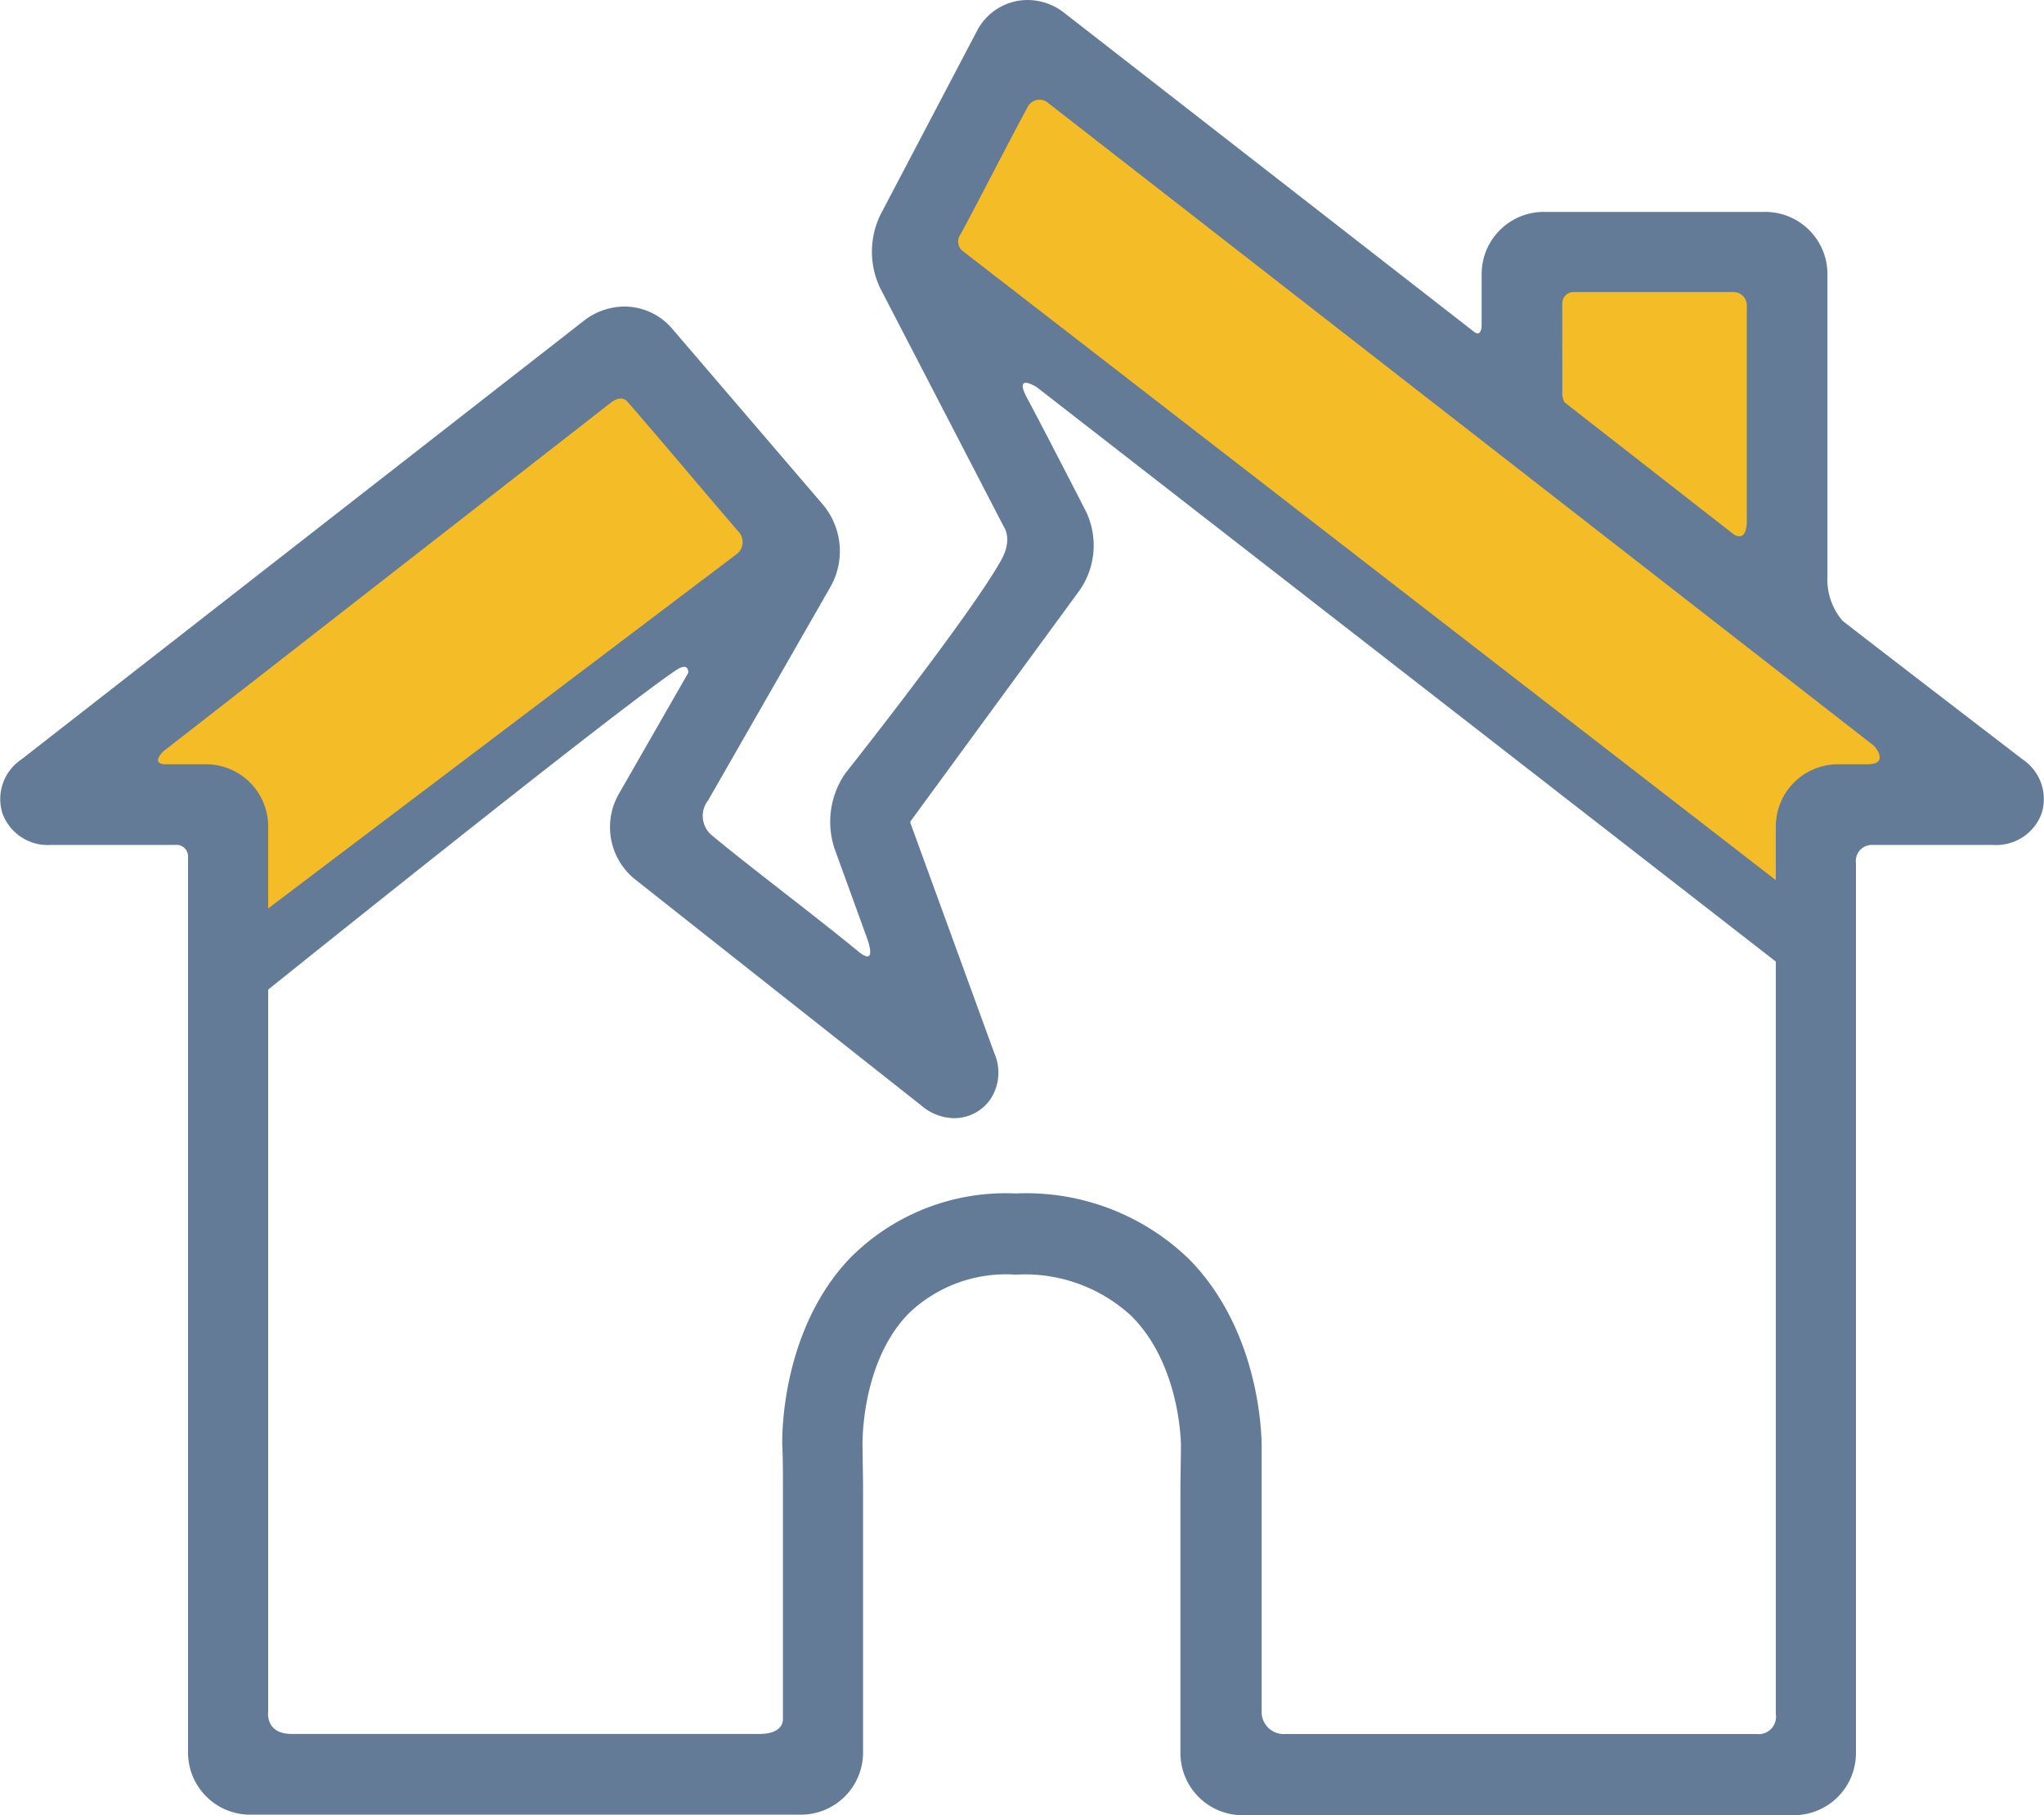 <svg xmlns="http://www.w3.org/2000/svg" viewBox="0 0 111 98.58">
  <defs>
    <style>
      .cls-1 {
        fill: #f4bc27;
      }

      .cls-2 {
        fill: #647b98;
      }
    </style>
  </defs>
  <g id="Group_125" data-name="Group 125" transform="translate(-0.039)">
    <path id="Path_88" data-name="Path 88" class="cls-1" d="M55.325,76.507,26.117,98.56l-1.314-7.3-7.3-3.067L46.417,65.7Z" transform="translate(-12.361 -46.51)"/>
    <path id="Path_89" data-name="Path 89" class="cls-1" d="M220.571,52.115l-1.022,6.134L171.5,20.715,176.758,10.2l51.554,37.971Z" transform="translate(-121.379 -7.221)"/>
    <rect id="Rectangle_104" data-name="Rectangle 104" class="cls-1" width="13.728" height="20.738" transform="translate(83.127 14.225)"/>
    <path id="Path_90" data-name="Path 90" class="cls-2" d="M109.882,41.243s-9.785-7.507-9.785-7.536a3.423,3.423,0,0,1-.818-2.4V14.867a3.378,3.378,0,0,0-3.359-3.359H83.857A3.378,3.378,0,0,0,80.5,14.867v2.746c0,.759-.409.409-.409.409L57.8.672A3.239,3.239,0,0,0,55.846,0a3.1,3.1,0,0,0-2.775,1.723l-5.2,9.9a4.578,4.578,0,0,0,0,4.089l6.689,12.91s.5.672-.175,1.84C52.633,33.561,45.944,42,45.944,42a4.628,4.628,0,0,0-.584,4.089L47.142,51s.584,1.577-.526.643C44.454,49.859,40.657,47,38.73,45.391a1.369,1.369,0,0,1-.234-1.928l6.66-11.625a3.936,3.936,0,0,0-.409-4.411l-8.208-9.58a3.422,3.422,0,0,0-2.6-1.2,3.633,3.633,0,0,0-2.1.7L1.2,41.243a2.591,2.591,0,0,0-1.022,2.95A2.626,2.626,0,0,0,2.8,45.887H9.55a.625.625,0,0,1,.7.643V95.192a3.378,3.378,0,0,0,3.359,3.359H43.549a3.378,3.378,0,0,0,3.359-3.359V80.85c0-.672-.029-1.753-.029-2.4,0-.058-.088-4.469,2.512-7.127a7.639,7.639,0,0,1,5.813-2.1,8.513,8.513,0,0,1,6.28,2.249c2.687,2.687,2.687,7.01,2.687,7.039,0,.643-.029,1.723-.029,2.366V95.221A3.378,3.378,0,0,0,67.5,98.58H97.468a3.378,3.378,0,0,0,3.359-3.359V46.88a.873.873,0,0,1,.905-.993h6.543a2.626,2.626,0,0,0,2.629-1.694A2.591,2.591,0,0,0,109.882,41.243Zm-25-24.769a.607.607,0,0,1,.584-.613h8.675a.73.73,0,0,1,.759.789V28.274c0,1.285-.73.73-.73.73L85,21.848a1.021,1.021,0,0,1-.117-.584S84.879,17.759,84.879,16.474ZM99.834,41.506a3.378,3.378,0,0,0-3.359,3.359V93.089a.945.945,0,0,1-1.052,1.081H69.837a1.2,1.2,0,0,1-1.285-1.2V78.543c0-.263.029-6.134-3.943-10.165A12.707,12.707,0,0,0,55.2,64.814a11.9,11.9,0,0,0-8.967,3.476C42.351,72.321,42.5,78.338,42.527,78.6c.029.613.029,1.636.029,2.249v12.5s.088.818-1.285.818H15.888c-1.46,0-1.285-1.2-1.285-1.2V44.865a3.378,3.378,0,0,0-3.359-3.359H9.053c-.876,0-.146-.7-.146-.7L33.238,21.848s.526-.438.876-.029c1.139,1.285,4.673,5.491,6.017,7.039a.824.824,0,0,1-.117,1.256L12.558,50.882a1.764,1.764,0,0,0,.964,3.242,1.812,1.812,0,0,0,.935-.263s18.9-15.189,22.257-17.438c.759-.526.7.117.7.117l-3.8,6.63a3.638,3.638,0,0,0,.876,4.557l15.6,12.326a2.777,2.777,0,0,0,1.782.672h0a2.394,2.394,0,0,0,1.928-.993,2.624,2.624,0,0,0,.234-2.541l-4.557-12.5a.176.176,0,0,1,.029-.117l9.172-12.531A4.272,4.272,0,0,0,59,27.748s-2.337-4.557-3.155-6.075c-.818-1.49.5-.643.5-.643L97.235,52.81a1.753,1.753,0,1,0,2.1-2.8L52.37,13.67a.658.658,0,0,1-.175-.935c.789-1.431,2.833-5.433,3.651-6.922a.723.723,0,0,1,1.022-.292l44.952,34.992s.876.993-.38.993Z" transform="translate(0)"/>
  </g>
</svg>
